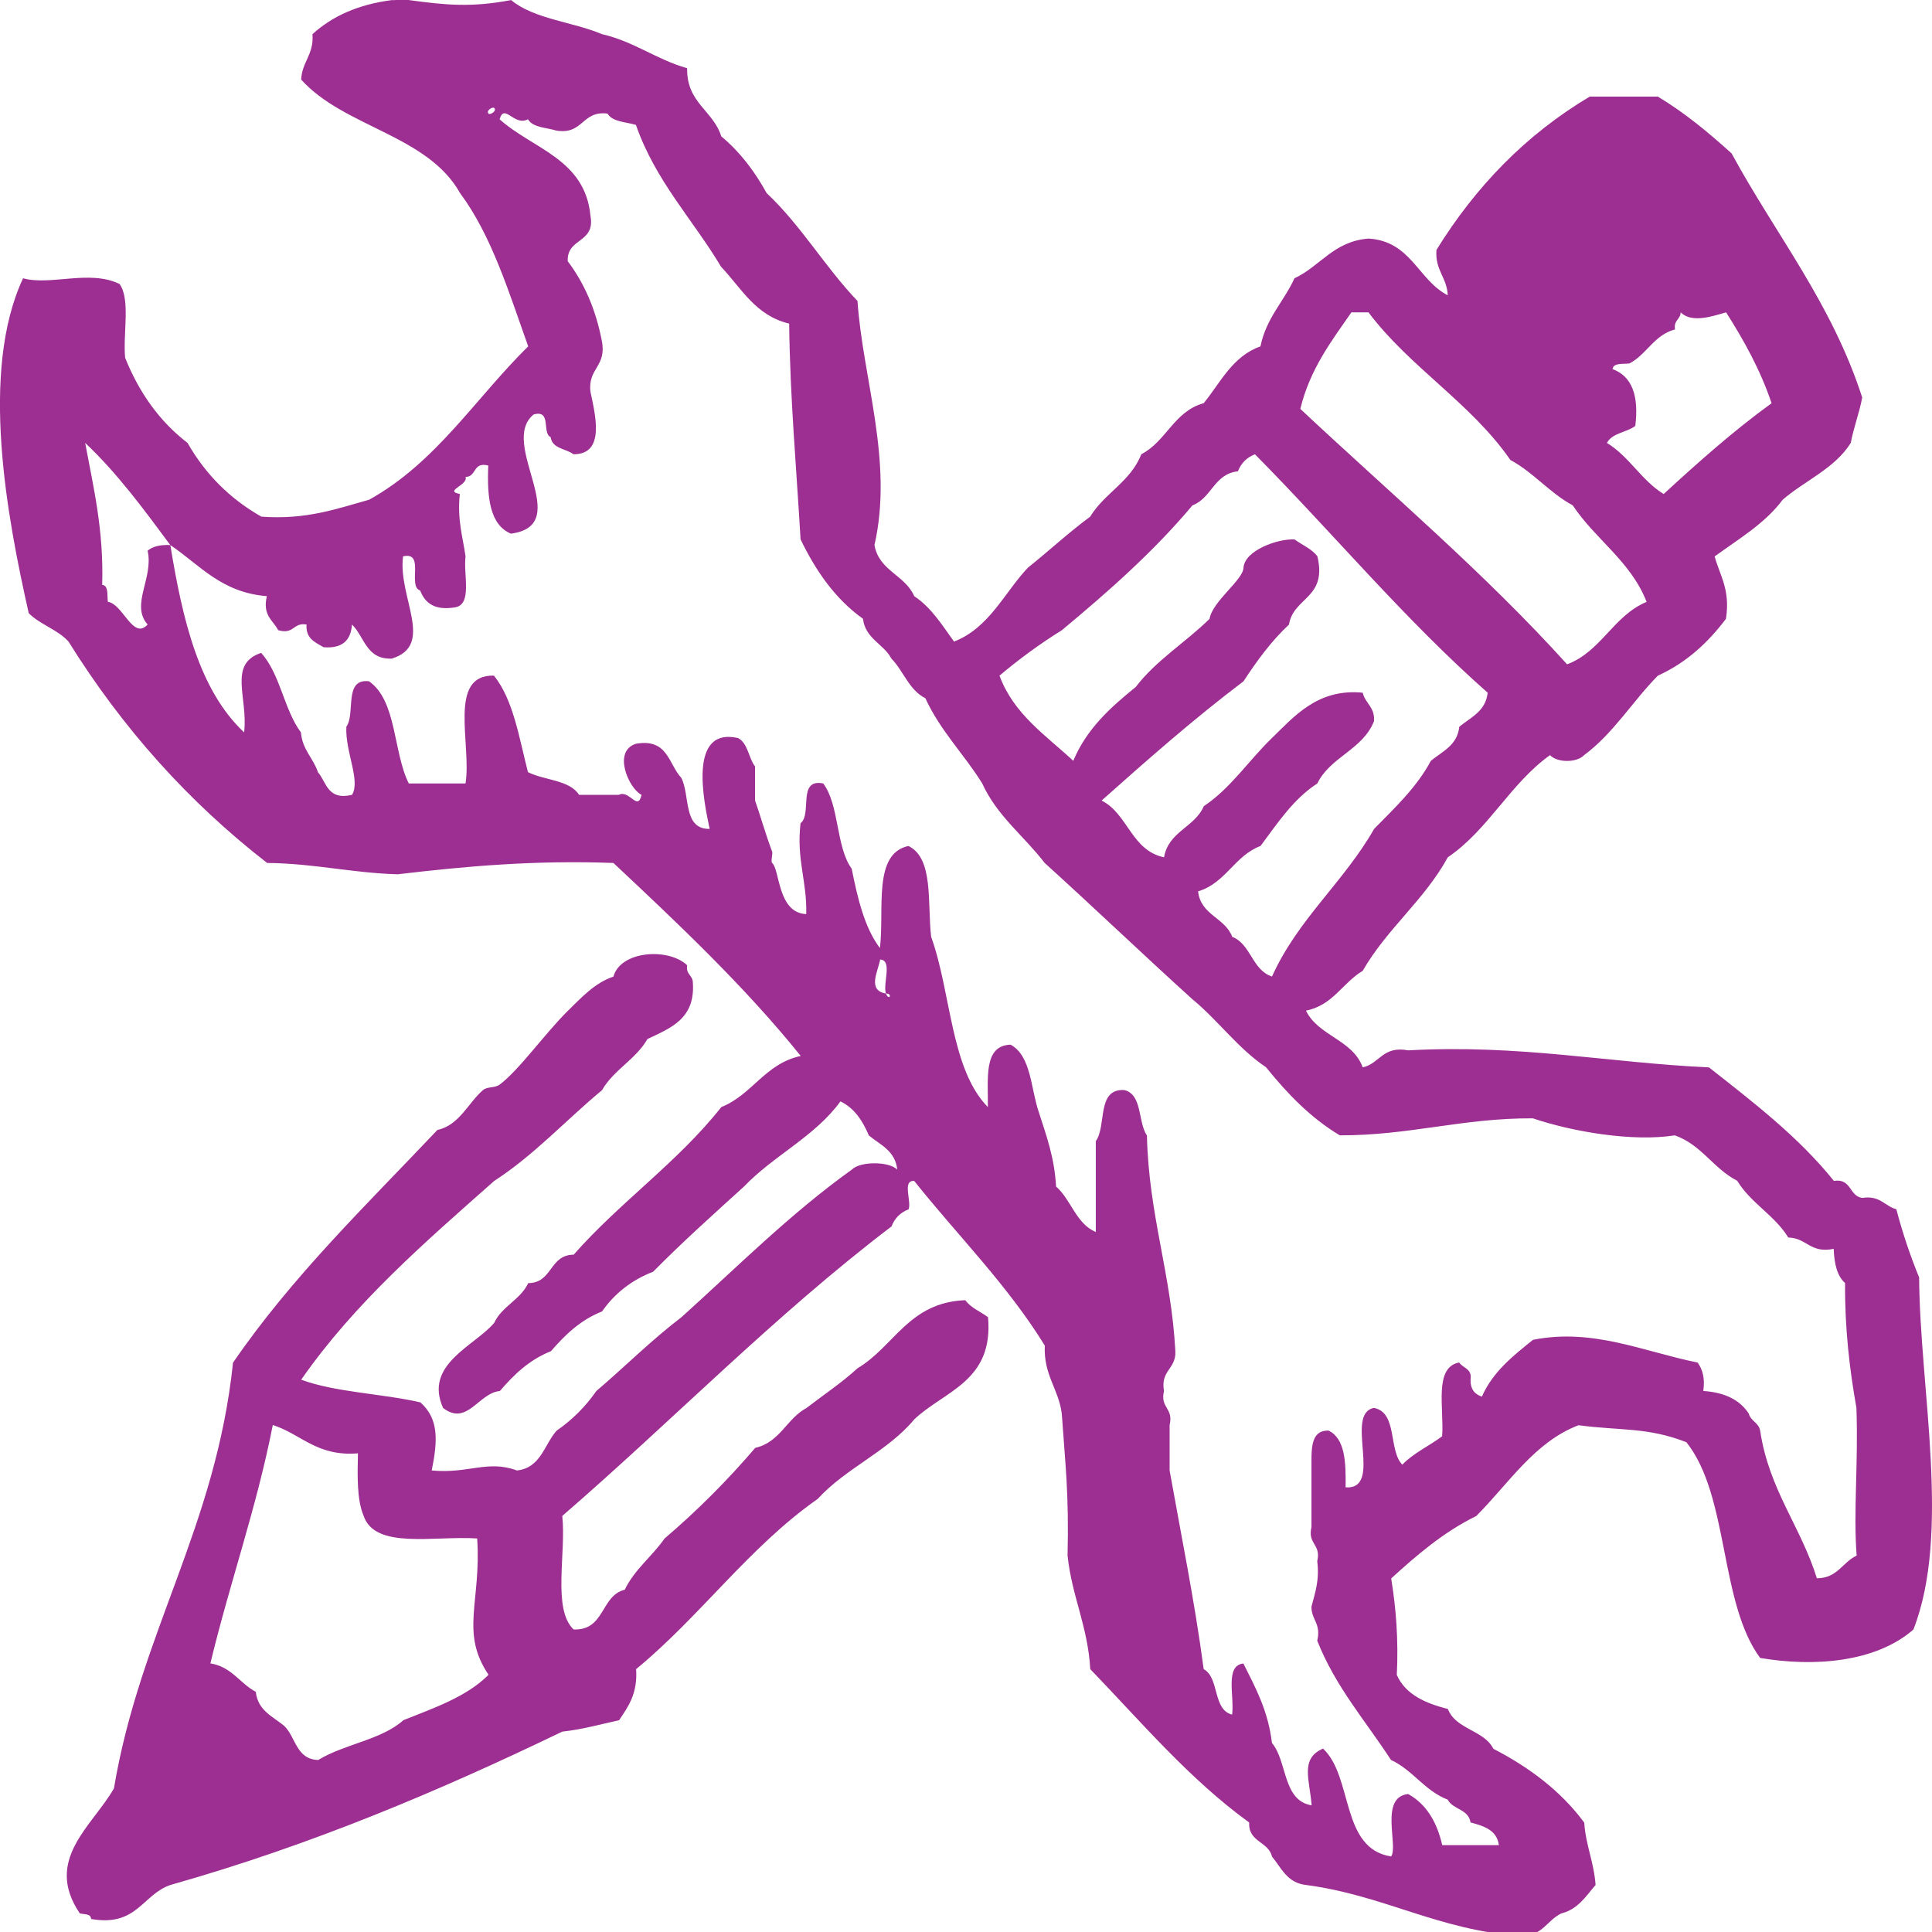 <?xml version="1.0" encoding="utf-8"?>
<!-- Generator: Adobe Illustrator 16.0.0, SVG Export Plug-In . SVG Version: 6.00 Build 0)  -->
<!DOCTYPE svg PUBLIC "-//W3C//DTD SVG 1.1//EN" "http://www.w3.org/Graphics/SVG/1.1/DTD/svg11.dtd">
<svg version="1.1" id="Layer_1" xmlns="http://www.w3.org/2000/svg" xmlns:xlink="http://www.w3.org/1999/xlink" x="0px" y="0px"
	 width="100px" height="100px" viewBox="0 0 100 100" enable-background="new 0 0 100 100" xml:space="preserve">
<g id="tools1_1_">
	<g>
		<path fill="#9D2E92" d="M99.334,66.12c-0.455-1.115-0.854-2.285-1.18-3.529c-0.609-0.166-0.836-0.727-1.76-0.588
			c-0.693-0.088-0.547-1.019-1.473-0.881c-1.832-2.281-4.164-4.063-6.465-5.875c-5.242-0.24-9.771-1.199-15.568-0.881
			c-1.328-0.248-1.471,0.686-2.354,0.881c-0.521-1.442-2.301-1.619-2.938-2.938c1.393-0.271,1.895-1.438,2.938-2.06
			c1.248-2.177,3.193-3.659,4.402-5.874c2.104-1.427,3.234-3.823,5.293-5.289c0.375,0.401,1.387,0.401,1.764,0
			c1.521-1.127,2.506-2.785,3.818-4.114c1.482-0.672,2.594-1.713,3.523-2.939c0.238-1.508-0.311-2.229-0.584-3.232
			c1.244-0.907,2.604-1.702,3.523-2.936c1.158-0.999,2.697-1.615,3.521-2.938c0.158-0.823,0.438-1.528,0.594-2.352
			c-1.578-4.887-4.486-8.444-6.76-12.634c-1.184-1.069-2.41-2.095-3.818-2.94h-3.527c-3.314,1.974-5.91,4.665-7.932,7.934
			c-0.082,1.059,0.543,1.417,0.584,2.349c-1.547-0.798-1.895-2.806-4.109-2.936c-1.811,0.151-2.486,1.431-3.824,2.056
			c-0.551,1.209-1.467,2.06-1.76,3.525c-1.451,0.511-2.057,1.859-2.939,2.94c-1.535,0.421-1.938,1.98-3.23,2.643
			c-0.547,1.415-1.906,2.011-2.645,3.23c-1.127,0.833-2.143,1.777-3.23,2.647c-1.232,1.312-1.99,3.107-3.818,3.82
			c-0.615-0.856-1.176-1.764-2.06-2.352c-0.471-1.097-1.824-1.305-2.058-2.645c0.99-4.337-0.6-8.589-0.879-12.635
			c-1.676-1.751-2.931-3.924-4.701-5.581c-0.627-1.14-1.388-2.141-2.35-2.94c-0.42-1.344-1.8-1.728-1.766-3.525
			c-1.6-0.455-2.736-1.378-4.407-1.763c-1.515-0.64-3.526-0.781-4.703-1.764c-2.042,0.388-3.372,0.264-5.286,0
			c-0.123-0.499-0.381,0.064-0.879,0c-1.74,0.222-3.09,0.829-4.117,1.764c0.082,1.059-0.542,1.418-0.586,2.352
			c2.227,2.472,6.539,2.862,8.225,5.876c1.63,2.191,2.522,5.115,3.526,7.932c-2.716,2.67-4.761,6.011-8.228,7.936
			c-1.682,0.47-3.258,1.049-5.582,0.878c-1.623-0.921-2.896-2.194-3.821-3.816c-1.44-1.106-2.503-2.591-3.231-4.407
			c-0.118-1.254,0.287-3.031-0.291-3.822C4.625,13.942,2.62,14.8,1.194,14.403c-2.262,4.844-0.819,12.399,0.293,17.335
			c0.586,0.591,1.499,0.848,2.059,1.47c2.779,4.464,6.199,8.29,10.282,11.459c2.422,0.021,4.378,0.518,6.757,0.586
			c3.5-0.416,7.1-0.738,11.166-0.586c3.386,3.178,6.767,6.358,9.696,9.99c-1.854,0.397-2.505,2.004-4.112,2.645
			c-2.246,2.849-5.26,4.929-7.642,7.64c-1.267,0.009-1.084,1.466-2.352,1.472c-0.403,0.866-1.357,1.188-1.762,2.058
			c-1.006,1.194-3.659,2.146-2.644,4.405c1.245,0.959,1.83-0.776,2.938-0.879c0.726-0.845,1.52-1.615,2.643-2.06
			c0.729-0.842,1.521-1.612,2.646-2.058c0.646-0.924,1.517-1.618,2.646-2.057c1.507-1.527,3.108-2.962,4.702-4.408
			c1.53-1.604,3.674-2.59,4.992-4.408c0.729,0.353,1.148,1.009,1.471,1.765c0.587,0.485,1.367,0.789,1.468,1.765
			c-0.429-0.433-1.925-0.433-2.348,0c-3.196,2.289-5.932,5.041-8.818,7.639c-1.557,1.185-2.925,2.56-4.407,3.822
			c-0.561,0.808-1.249,1.494-2.059,2.055c-0.645,0.726-0.814,1.925-2.053,2.058c-1.513-0.562-2.515,0.181-4.41,0
			c0.309-1.532,0.379-2.662-0.584-3.524c-1.992-0.459-4.384-0.515-6.172-1.174c2.773-3.984,6.404-7.113,9.989-10.287
			c2.079-1.347,3.709-3.146,5.582-4.699c0.609-1.062,1.745-1.586,2.35-2.646c1.19-0.571,2.49-1.038,2.351-2.938
			c-0.014-0.376-0.374-0.406-0.293-0.881c-0.974-0.924-3.456-0.751-3.818,0.588c-0.957,0.313-1.688,1.113-2.352,1.765
			c-1.148,1.123-2.526,3.067-3.525,3.815c-0.27,0.205-0.646,0.095-0.879,0.297c-0.753,0.65-1.229,1.822-2.353,2.058
			c-3.667,3.877-7.511,7.572-10.581,12.047c-0.889,8.513-4.813,13.988-6.164,22.037c-1.109,1.944-3.647,3.688-1.767,6.466
			c0.229,0.063,0.581,0.008,0.583,0.291c2.382,0.422,2.653-1.271,4.118-1.763c7.327-2.074,13.926-4.875,20.274-7.935
			c1.06-0.114,1.969-0.381,2.937-0.588c0.475-0.701,0.97-1.384,0.883-2.646c3.331-2.738,5.834-6.31,9.402-8.813
			c1.448-1.591,3.618-2.453,4.994-4.113c1.556-1.481,4.115-1.959,3.82-5.289c-0.39-0.293-0.886-0.481-1.177-0.881
			c-2.925,0.111-3.678,2.396-5.58,3.524c-0.814,0.75-1.76,1.375-2.643,2.058c-1.024,0.547-1.364,1.772-2.648,2.06
			c-1.445,1.688-3.006,3.254-4.7,4.698c-0.642,0.927-1.547,1.589-2.056,2.646c-1.258,0.309-1.012,2.116-2.646,2.057
			c-1.108-1.047-0.382-3.928-0.587-5.877c5.725-4.951,10.979-10.373,17.041-14.985c0.163-0.425,0.455-0.718,0.884-0.884
			c0.161-0.426-0.347-1.518,0.291-1.469c2.259,2.836,4.817,5.369,6.759,8.521c-0.07,1.539,0.713,2.227,0.879,3.525
			c0.181,2.637,0.375,4.098,0.299,7.348c0.226,2.125,1.05,3.65,1.175,5.875c2.646,2.742,5.104,5.672,8.226,7.938
			c-0.052,1.027,0.993,0.967,1.18,1.762c0.486,0.588,0.785,1.367,1.761,1.471c4.069,0.537,6.85,2.357,11.166,2.645
			c1.073-0.004,1.319-0.834,2.055-1.174c0.863-0.217,1.267-0.893,1.767-1.471c-0.086-1.189-0.506-2.043-0.588-3.23
			c-1.207-1.633-2.83-2.85-4.703-3.82c-0.489-0.975-1.944-0.994-2.353-2.057c-1.168-0.303-2.19-0.742-2.644-1.764
			c0.091-1.854-0.045-3.479-0.291-4.996c1.334-1.211,2.699-2.395,4.404-3.23c1.723-1.736,3.022-3.83,5.291-4.699
			c2.198,0.291,3.569,0.092,5.584,0.879c2.219,2.777,1.696,8.289,3.817,11.166c2.771,0.474,5.978,0.236,7.933-1.469
			C100.994,79.341,99.367,71.882,99.334,66.12z M20.88,89.036c-1.133,1.022-3.069,1.237-4.407,2.06
			c-1.146-0.029-1.161-1.188-1.762-1.765c-0.59-0.488-1.366-0.789-1.471-1.763c-0.833-0.442-1.252-1.297-2.35-1.471
			c1.004-4.188,2.379-8,3.23-12.339c1.482,0.476,2.277,1.64,4.407,1.466c-0.028,1.205-0.056,2.407,0.294,3.233
			c0.589,1.763,3.677,1.022,5.877,1.174c0.22,3.275-0.898,4.861,0.59,7.054C24.167,87.818,22.489,88.395,20.88,89.036z
			 M84.643,22.045c0.193-1.565-0.172-2.571-1.178-2.941c0.049-0.342,0.539-0.246,0.881-0.294c0.896-0.475,1.271-1.474,2.354-1.76
			c-0.082-0.478,0.277-0.507,0.293-0.883c0.576,0.583,1.68,0.188,2.35,0c0.912,1.438,1.76,2.945,2.354,4.704
			c-1.984,1.439-3.799,3.056-5.586,4.7c-1.154-0.708-1.779-1.94-2.936-2.644C83.436,22.409,84.201,22.387,84.643,22.045z
			 M69.949,16.167h0.883c2.143,2.85,5.301,4.689,7.344,7.64c1.207,0.652,2.023,1.698,3.23,2.351c1.174,1.77,2.996,2.884,3.822,4.995
			c-1.729,0.723-2.34,2.562-4.115,3.233c-4.277-4.736-9.158-8.862-13.809-13.222C67.801,19.111,68.904,17.671,69.949,16.167z
			 M54.961,32.62c2.404-2.001,4.752-4.065,6.76-6.463c1.002-0.374,1.113-1.629,2.354-1.762c0.163-0.422,0.457-0.717,0.881-0.881
			C69,27.6,72.684,32.045,77.002,35.855c-0.105,0.97-0.881,1.273-1.469,1.762c-0.104,0.971-0.883,1.274-1.471,1.763
			c-0.754,1.401-1.875,2.438-2.939,3.525c-1.563,2.746-3.947,4.669-5.285,7.64c-1.035-0.338-1.078-1.666-2.059-2.057
			c-0.373-0.999-1.629-1.113-1.766-2.352c1.434-0.429,1.881-1.841,3.232-2.349c0.881-1.177,1.689-2.423,2.939-3.236
			c0.672-1.379,2.359-1.749,2.936-3.229c0.047-0.732-0.457-0.909-0.586-1.468c-2.348-0.229-3.561,1.251-4.699,2.347
			c-1.191,1.146-2.127,2.594-3.527,3.528c-0.471,1.097-1.83,1.306-2.057,2.646c-1.701-0.361-1.863-2.25-3.232-2.938
			c2.385-2.123,4.777-4.233,7.344-6.172c0.697-1.067,1.443-2.086,2.354-2.937c0.232-1.431,1.986-1.345,1.473-3.527
			c-0.291-0.397-0.787-0.587-1.182-0.879c-0.871-0.05-2.594,0.572-2.645,1.468c-0.029,0.642-1.596,1.715-1.758,2.643
			c-1.236,1.216-2.76,2.139-3.82,3.526c-1.299,1.053-2.541,2.162-3.232,3.821c-1.422-1.323-3.078-2.407-3.82-4.408
			C52.74,34.122,53.813,33.333,54.961,32.62z M25.289,5.883C25.135,5.73,25.5,5.507,25.581,5.59
			C25.733,5.742,25.367,5.964,25.289,5.883z M45.855,51.427c-0.968-0.17-0.423-1.111-0.298-1.762
			C46.209,49.7,45.687,50.909,45.855,51.427C46.209,51.396,46.036,51.854,45.855,51.427z M96.1,80.518
			c-0.738,0.34-0.986,1.17-2.059,1.174c-0.834-2.688-2.475-4.575-2.936-7.64c-0.072-0.42-0.486-0.493-0.588-0.883
			c-0.461-0.713-1.25-1.099-2.354-1.172c0.094-0.685-0.047-1.129-0.295-1.472c-2.771-0.555-5.416-1.797-8.52-1.176
			c-1.033,0.83-2.076,1.647-2.646,2.94c-0.369-0.121-0.599-0.381-0.586-0.883c0.086-0.578-0.396-0.584-0.589-0.884
			c-1.325,0.246-0.774,2.36-0.883,3.82c-0.67,0.504-1.483,0.866-2.06,1.469c-0.729-0.742-0.233-2.701-1.469-2.938
			c-1.56,0.301,0.522,4.244-1.468,4.112c0.021-1.293-0.021-2.522-0.881-2.938c-1.002-0.021-0.873,1.09-0.885,2.059v2.938
			c-0.212,0.896,0.51,0.863,0.299,1.766c0.125,1.01-0.121,1.646-0.299,2.35c-0.007,0.691,0.51,0.865,0.299,1.762
			c0.942,2.385,2.504,4.152,3.817,6.172c1.136,0.527,1.735,1.592,2.935,2.055c0.269,0.521,1.084,0.486,1.181,1.18
			c0.696,0.184,1.364,0.393,1.469,1.176H74.65c-0.273-1.193-0.818-2.123-1.762-2.646c-1.508,0.15-0.496,2.699-0.883,3.23
			c-2.631-0.406-1.957-4.119-3.525-5.582c-1.207,0.518-0.688,1.623-0.59,2.938c-1.514-0.252-1.246-2.275-2.055-3.229
			c-0.193-1.666-0.854-2.871-1.477-4.113c-0.971,0.104-0.457,1.689-0.584,2.646c-1.018-0.256-0.645-1.904-1.471-2.354
			c-0.473-3.545-1.156-6.871-1.764-10.283v-2.35c0.215-0.902-0.504-0.867-0.291-1.764c-0.193-1.078,0.633-1.129,0.588-2.059
			c-0.209-4.002-1.379-7.045-1.471-11.166c-0.477-0.699-0.223-2.129-1.176-2.352c-1.447-0.078-0.896,1.846-1.471,2.645v4.703
			c-1.031-0.438-1.27-1.668-2.057-2.354c-0.078-1.49-0.502-2.633-0.881-3.816c-0.434-1.236-0.393-2.943-1.473-3.527
			c-1.426,0.047-1.152,1.783-1.176,3.23c-1.94-1.979-1.895-5.938-2.936-8.814c-0.201-1.764,0.141-4.061-1.175-4.7
			c-1.856,0.396-1.235,3.272-1.475,5.284c-0.801-1.057-1.15-2.564-1.463-4.109c-0.824-1.136-0.63-3.292-1.472-4.411
			c-1.354-0.274-0.563,1.592-1.175,2.059c-0.22,1.885,0.34,2.985,0.296,4.702c-1.487-0.053-1.364-2.314-1.765-2.645
			c-0.081-0.064,0.04-0.484,0-0.588c-0.347-0.918-0.634-1.943-0.884-2.644v-1.764c-0.342-0.439-0.363-1.202-0.881-1.471
			c-2.607-0.585-1.766,3.3-1.47,4.703c-1.396,0.026-1-1.742-1.469-2.645c-0.663-0.707-0.688-2.056-2.35-1.761
			c-1.226,0.394-0.354,2.331,0.294,2.643c-0.195,0.88-0.626-0.281-1.177,0h-2.056c-0.495-0.778-1.801-0.747-2.646-1.175
			c-0.462-1.79-0.757-3.75-1.762-4.996c-2.408-0.06-1.149,3.552-1.469,5.581h-2.938c-0.816-1.629-0.612-4.282-2.059-5.288
			c-1.329-0.157-0.684,1.666-1.172,2.353c-0.068,1.283,0.746,2.782,0.293,3.526c-1.277,0.296-1.312-0.649-1.764-1.175
			c-0.244-0.737-0.805-1.155-0.881-2.059c-0.879-1.178-1.074-3.041-2.059-4.114c-1.733,0.575-0.663,2.329-0.881,4.114
			c-2.325-2.179-3.186-5.82-3.819-9.696c-0.513-0.022-0.913,0.065-1.175,0.294c0.321,1.412-0.905,2.795,0,3.82
			c-0.757,0.832-1.27-1.065-2.059-1.177c-0.046-0.344,0.051-0.833-0.293-0.88c0.086-2.828-0.451-5.033-0.881-7.344
			c1.663,1.566,3.031,3.432,4.407,5.287c1.522,1.024,2.635,2.458,4.996,2.645c-0.233,1.019,0.326,1.241,0.586,1.761
			c0.83,0.244,0.762-0.413,1.47-0.292c-0.053,0.733,0.453,0.919,0.88,1.174c0.961,0.079,1.413-0.346,1.472-1.174
			c0.648,0.624,0.73,1.815,2.059,1.764c2.258-0.697,0.303-3.182,0.585-5.292c1.152-0.269,0.214,1.551,0.884,1.766
			c0.244,0.631,0.721,1.038,1.76,0.88c0.973-0.106,0.465-1.695,0.589-2.646c-0.146-1.028-0.438-1.91-0.296-3.23
			c-0.849-0.164,0.453-0.459,0.296-0.882c0.583-0.003,0.37-0.8,1.177-0.589c-0.07,1.634,0.072,3.063,1.171,3.526
			c3.345-0.446-0.678-4.671,1.179-6.171c0.947-0.259,0.41,0.959,0.879,1.177c0.084,0.604,0.786,0.584,1.177,0.882
			c1.678,0.019,1.122-2.076,0.883-3.233c-0.148-1.226,0.857-1.296,0.586-2.644c-0.316-1.641-0.919-2.995-1.763-4.114
			c-0.054-1.233,1.442-0.909,1.177-2.352c-0.283-2.95-3.001-3.461-4.702-4.993c0.251-0.864,0.737,0.381,1.468,0
			C27.581,6.61,28.277,6.598,28.8,6.76c1.402,0.226,1.305-1.048,2.648-0.881c0.249,0.435,0.945,0.426,1.468,0.588
			c1.013,2.906,2.944,4.889,4.409,7.344c1.051,1.104,1.778,2.526,3.522,2.938c0.046,3.875,0.376,7.462,0.59,11.167
			c0.794,1.649,1.804,3.093,3.23,4.111c0.13,1.047,1.063,1.288,1.47,2.059c0.63,0.645,0.914,1.631,1.76,2.055
			c0.77,1.683,2.004,2.895,2.941,4.406c0.764,1.685,2.17,2.729,3.232,4.116c2.568,2.327,5.07,4.724,7.639,7.049
			c1.346,1.106,2.357,2.545,3.82,3.529c1.096,1.354,2.289,2.608,3.818,3.524c3.633,0.008,6.346-0.899,9.993-0.881
			c2.028,0.69,5.173,1.229,7.345,0.881c1.377,0.479,2.002,1.724,3.232,2.351c0.701,1.157,1.938,1.784,2.645,2.938
			c0.963,0.019,1.123,0.836,2.35,0.586c0.029,0.756,0.17,1.403,0.588,1.767c-0.016,2.362,0.234,4.465,0.588,6.463
			C96.191,75.839,95.924,78.184,96.1,80.518z"/>
	</g>
</g>
</svg>
